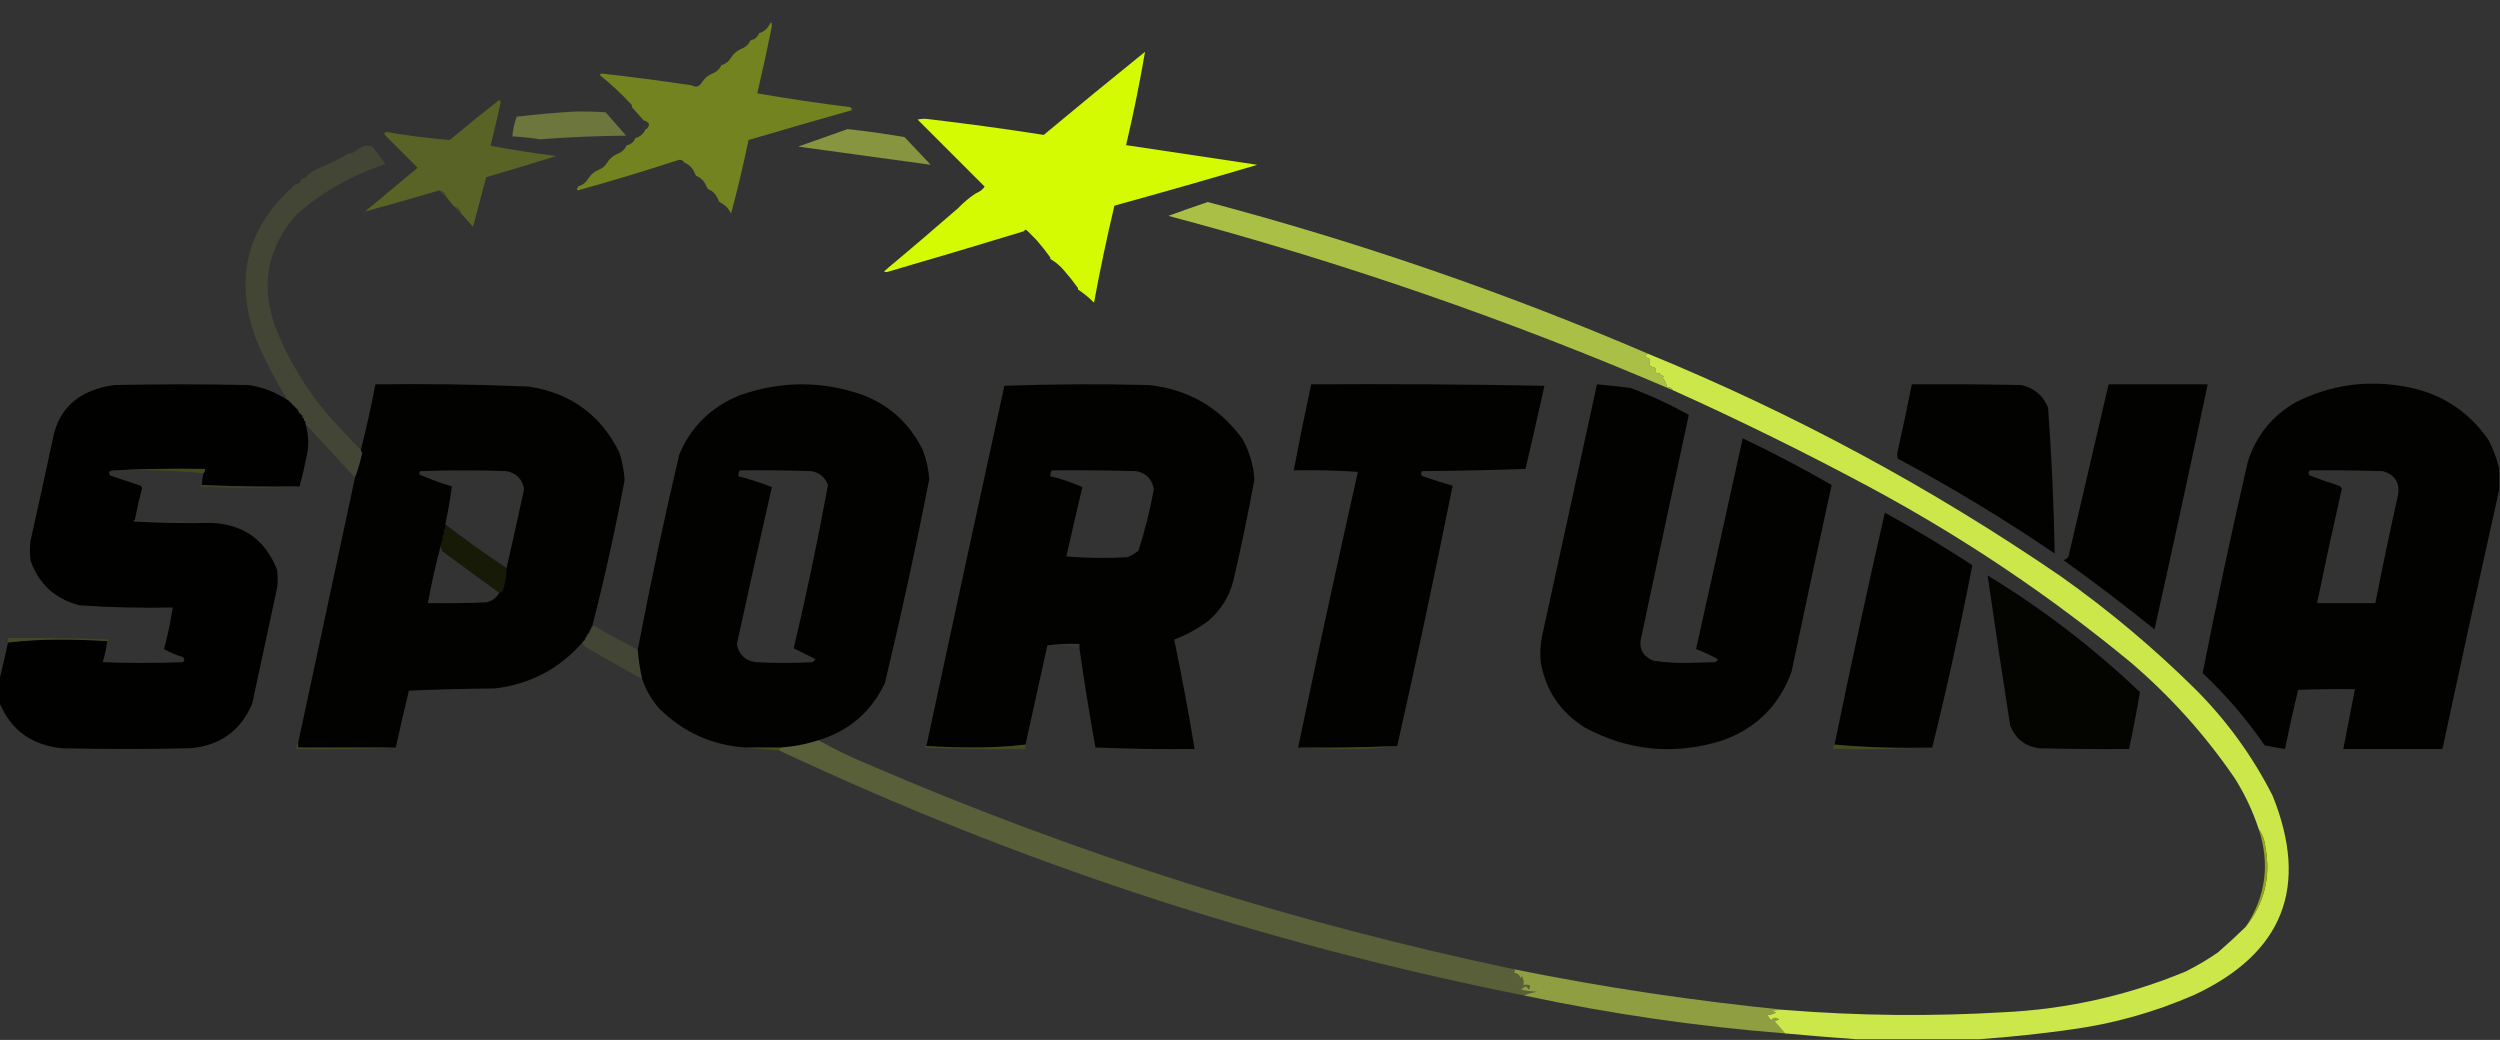 <svg width="1339" height="557" viewBox="0 0 1339 557" fill="none" xmlns="http://www.w3.org/2000/svg">
<rect x="0" y="0" width="1339" height="557" fill="#333333" stroke="none"/>
<g clip-path="url(#clip0_40005814_1153)">
<path opacity="0.398" fill-rule="evenodd" clip-rule="evenodd" d="M455.572 57.418C455.832 57.939 456.093 58.46 456.353 58.981C437.855 64.195 419.376 69.533 400.919 74.996C398.062 88.736 394.939 101.886 391.55 114.446C390.249 111.582 388.167 109.499 385.304 108.197C385.044 107.676 384.783 107.155 384.523 106.634C383.483 104.031 381.66 102.207 379.058 101.166C378.798 100.645 378.537 100.125 378.277 99.604C377.236 97 375.414 95.177 372.812 94.135C372.552 93.614 372.291 93.094 372.031 92.573C370.99 89.969 369.168 88.146 366.566 87.104C365.661 85.638 364.359 85.247 362.662 85.933C345.063 91.673 327.366 97.011 309.571 101.947C308.785 101.605 308.785 101.085 309.571 100.385C309.571 99.864 309.831 99.604 310.351 99.604C312.373 98.886 313.934 97.583 315.036 95.698C316.378 93.573 318.2 92.011 320.501 91.01C322.523 90.292 324.084 88.99 325.186 87.104C326.528 84.98 328.35 83.418 330.651 82.417C332.672 81.699 334.234 80.397 335.336 78.511C335.336 77.99 335.596 77.73 336.116 77.73C337.872 77.277 339.173 76.235 340.02 74.605C340.02 74.084 340.28 73.824 340.801 73.824C342.822 73.106 344.384 71.804 345.485 69.918C345.485 69.397 345.745 69.136 346.266 69.136C348.449 66.959 347.928 65.397 344.705 64.449C342.622 62.106 340.541 59.762 338.459 57.418C338.561 56.841 338.43 56.32 338.068 55.856C332.793 50.184 327.198 44.975 321.282 40.232C321.549 39.577 322.069 39.317 322.843 39.451C338.758 41.242 354.633 43.325 370.47 45.7C372.735 46.962 374.557 46.442 375.935 44.138C377.277 42.013 379.099 40.451 381.4 39.451C383.422 38.733 384.983 37.431 386.085 35.545C386.085 35.024 386.345 34.764 386.866 34.764C388.887 34.045 390.448 32.743 391.55 30.857C392.892 28.733 394.715 27.171 397.015 26.17C399.037 25.452 400.598 24.15 401.7 22.264C401.7 21.743 401.96 21.483 402.481 21.483C404.237 21.03 405.537 19.988 406.385 18.358C406.385 17.837 406.645 17.577 407.165 17.577C409.187 16.859 410.748 15.557 411.85 13.671C412.871 11.486 413.392 11.616 413.411 14.062C411.003 26.112 408.4 38.091 405.604 49.997C422.18 52.869 438.836 55.343 455.572 57.418Z" fill="#D3FB00"/>
<path opacity="0.999" fill-rule="evenodd" clip-rule="evenodd" d="M585.958 162.1C583.308 159.442 580.445 157.099 577.37 155.069C577.37 154.809 577.37 154.548 577.37 154.288C575.083 151.08 572.611 147.955 569.953 144.913C567.793 142.353 565.321 140.271 562.536 138.664C562.536 138.404 562.536 138.143 562.536 137.882C560.249 134.675 557.776 131.55 555.119 128.508C553.427 126.815 551.735 125.123 550.044 123.43C549.312 122.89 548.792 123.02 548.482 123.821C524.065 131.27 499.6 138.561 475.091 145.695C474.514 145.797 473.993 145.666 473.529 145.304C486.952 134.082 500.225 122.754 513.348 111.321C516.176 108.347 519.299 105.743 522.717 103.509C524.58 102.827 526.141 101.656 527.402 99.994C515.43 88.016 503.458 76.037 491.487 64.058C493.027 63.671 494.589 63.541 496.171 63.668C517.175 66.131 538.125 68.995 559.022 72.261C576.988 57.281 595.075 42.438 613.285 27.732C610.465 44.272 607.081 60.938 603.135 77.73C626.563 81.246 649.985 84.761 673.403 88.276C647.977 95.808 622.473 103.099 596.889 110.15C592.799 127.353 589.156 144.67 585.958 162.1Z" fill="#D4FB01"/>
<path opacity="0.075" fill-rule="evenodd" clip-rule="evenodd" d="M322.844 39.451C322.069 39.317 321.549 39.578 321.282 40.232C320.201 39.606 320.331 39.085 321.673 38.67C322.27 38.724 322.66 38.985 322.844 39.451Z" fill="#516504"/>
<path opacity="0.247" fill-rule="evenodd" clip-rule="evenodd" d="M247.11 114.446C246.589 112.362 245.289 111.061 243.206 110.54C241.905 108.977 240.604 107.415 239.303 105.853C238.782 103.769 237.481 102.468 235.399 101.946C222.095 105.858 208.823 109.634 195.58 113.274C204.949 105.462 214.318 97.65 223.687 89.838C217.832 83.979 211.976 78.12 206.12 72.261C205.659 71.492 205.92 70.972 206.901 70.698C218.185 72.646 229.506 74.079 240.864 74.995C249.6 67.686 258.448 60.525 267.41 53.512C267.67 53.902 267.931 54.293 268.191 54.684C266.464 62.545 264.642 70.357 262.725 78.12C274.38 80.232 286.092 82.055 297.859 83.588C285.429 87.429 272.937 91.205 260.383 94.916C258.045 103.737 255.703 112.59 253.356 121.477C251.279 119.138 249.197 116.794 247.11 114.446Z" fill="#D2F901"/>
<path opacity="0.098" fill-rule="evenodd" clip-rule="evenodd" d="M455.572 57.419C458.19 57.299 458.45 57.819 456.353 58.982C456.093 58.461 455.832 57.94 455.572 57.419Z" fill="#526207"/>
<path opacity="0.34" fill-rule="evenodd" clip-rule="evenodd" d="M308.009 59.762C313.481 59.632 318.946 59.762 324.405 60.152C328.049 64.319 331.692 68.485 335.336 72.651C319.935 72.81 304.58 73.461 289.271 74.605C284.362 73.869 279.417 73.349 274.437 73.042C274.666 69.39 275.447 65.875 276.779 62.496C287.258 61.23 297.668 60.319 308.009 59.762Z" fill="#DAF750"/>
<path opacity="0.498" fill-rule="evenodd" clip-rule="evenodd" d="M454.011 69.137C464.201 70.24 474.351 71.672 484.46 73.433C489.145 78.381 493.829 83.329 498.514 88.276C474.858 85.062 451.175 81.807 427.465 78.511C436.386 75.375 445.235 72.25 454.011 69.137Z" fill="#DBF64D"/>
<path opacity="0.043" fill-rule="evenodd" clip-rule="evenodd" d="M191.676 80.074C190.173 81.475 188.351 82.256 186.211 82.418C187.715 81.017 189.536 80.236 191.676 80.074Z" fill="#667B0E"/>
<path opacity="0.035" fill-rule="evenodd" clip-rule="evenodd" d="M186.211 82.418C181.775 85.158 177.09 87.502 172.157 89.449C176.384 86.293 181.069 83.949 186.211 82.418Z" fill="#566F10"/>
<path opacity="0.027" fill-rule="evenodd" clip-rule="evenodd" d="M164.349 94.135C163.98 95.234 163.199 95.754 162.007 95.698C162.376 94.599 163.157 94.078 164.349 94.135Z" fill="#575714"/>
<path opacity="0.02" fill-rule="evenodd" clip-rule="evenodd" d="M161.227 96.478C160.632 97.855 159.59 98.636 158.104 98.822C158.698 97.446 159.74 96.664 161.227 96.478Z" fill="#52520F"/>
<path opacity="0.204" fill-rule="evenodd" clip-rule="evenodd" d="M235.398 101.947C237.481 102.468 238.781 103.77 239.302 105.853C237.741 104.812 236.439 103.51 235.398 101.947Z" fill="#77990C"/>
<path opacity="0.736" fill-rule="evenodd" clip-rule="evenodd" d="M882.647 189.443C880.71 190.47 880.976 191.382 883.427 192.177C883.427 193.479 883.427 194.781 883.427 196.083C884.677 196.296 885.848 196.687 886.941 197.255C886.738 198.388 886.863 199.43 887.331 200.38C887.792 200.216 888.182 199.955 888.502 199.598C889.205 200.537 890.119 201.188 891.235 201.551C890.977 201.812 890.712 202.072 890.454 202.333C891.797 203.793 892.578 205.486 892.797 207.41C894.264 207.199 895.303 207.72 895.92 208.973C808.201 171.254 718.156 140.135 625.777 115.619C632.779 113.067 639.806 110.592 646.858 108.197C727.575 129.562 806.171 156.644 882.647 189.443Z" fill="#D5F14C"/>
<path opacity="0.204" fill-rule="evenodd" clip-rule="evenodd" d="M243.206 110.541C245.288 111.062 246.589 112.364 247.11 114.447C245.548 113.406 244.247 112.103 243.206 110.541Z" fill="#77960C"/>
<path opacity="0.098" fill-rule="evenodd" clip-rule="evenodd" d="M193.237 241.002C193.475 241.51 193.735 242.031 194.018 242.565C193.061 247.195 191.76 251.621 190.114 255.845C181.243 246.19 172.395 236.555 163.569 226.941C163.569 226.681 163.569 226.42 163.569 226.16C163.569 225.638 163.309 225.378 162.788 225.378C162.788 225.118 162.788 224.857 162.788 224.597C162.788 224.076 162.528 223.816 162.007 223.816C162.007 223.556 162.007 223.295 162.007 223.035C162.007 222.514 161.747 222.253 161.226 222.253C161.226 221.732 160.966 221.472 160.446 221.472C160.186 220.951 159.925 220.431 159.665 219.91C159.665 219.389 159.405 219.129 158.884 219.129C158.884 218.608 158.624 218.347 158.103 218.347C158.103 217.826 157.843 217.566 157.323 217.566C157.323 217.045 157.063 216.785 156.542 216.785C156.542 216.264 156.282 216.004 155.761 216.004C155.761 215.483 155.501 215.223 154.98 215.223C154.98 214.702 154.72 214.441 154.2 214.441C147.804 204.251 142.209 193.575 137.413 182.412C125.132 149.54 132.028 121.676 158.103 98.823C159.59 98.637 160.631 97.856 161.226 96.479C161.226 95.958 161.486 95.698 162.007 95.698C163.199 95.755 163.98 95.234 164.349 94.136C166.687 92.183 169.289 90.62 172.157 89.448C177.09 87.502 181.774 85.158 186.211 82.418C188.351 82.256 190.172 81.475 191.676 80.074C193.984 78.141 196.586 77.621 199.484 78.512C201.826 81.636 204.168 84.761 206.51 87.886C188.931 93.618 173.185 102.471 159.275 114.447C143.18 132.293 139.276 152.604 147.563 175.381C154.399 192.611 163.768 208.236 175.67 222.253C181.421 228.657 187.277 234.907 193.237 241.002Z" fill="#DFFB51"/>
<path opacity="0.931" fill-rule="evenodd" clip-rule="evenodd" d="M882.647 189.443C960.785 221.494 1034.44 261.206 1103.6 308.577C1129.27 326.701 1153.34 346.882 1175.82 369.121C1192.64 385.943 1206.43 404.953 1217.2 426.149C1236.87 474.923 1222.95 510.468 1175.43 532.783C1153.95 542.193 1131.57 548.443 1108.29 551.532C1092.09 553.803 1075.95 555.496 1059.88 556.61C1038.02 556.61 1016.16 556.61 994.295 556.61C981.631 555.712 968.881 554.671 956.038 553.485C954.375 551.403 952.548 549.319 950.573 547.236C951.26 546.649 952.04 546.259 952.915 546.064C951.189 544.743 949.761 544.873 948.621 546.455C947.871 545.612 947.223 544.701 946.669 543.72C948.394 543.588 949.956 543.066 951.353 542.158C950.315 541.898 949.269 541.637 948.23 541.377C951.08 540.987 953.945 540.857 956.819 540.986C995.575 544.073 1034.36 544.463 1073.15 542.158C1107.01 540.541 1139.53 533.25 1170.75 520.284C1176.73 517.293 1182.46 513.907 1187.92 510.129C1193 505.698 1197.95 501.141 1202.76 496.457C1212.85 483.878 1216.37 469.556 1213.3 453.491C1212.93 449.893 1211.76 446.768 1209.78 444.117C1206.61 434.466 1202.32 425.353 1196.9 416.774C1181.1 393.662 1162.49 372.96 1141.08 354.668C1098.11 319.229 1052.05 288.241 1002.88 261.705C967.78 242.842 932.131 225.265 895.92 208.974C895.303 207.72 894.264 207.199 892.796 207.411C892.578 205.487 891.797 203.794 890.454 202.333C890.712 202.073 890.977 201.812 891.235 201.552C890.118 201.189 889.205 200.537 888.502 199.599C888.182 199.956 887.792 200.217 887.331 200.38C886.863 199.43 886.738 198.389 886.941 197.255C885.848 196.687 884.677 196.297 883.427 196.084C883.427 194.781 883.427 193.48 883.427 192.178C880.976 191.382 880.71 190.471 882.647 189.443Z" fill="#D7F44D"/>
<path fill-rule="evenodd" clip-rule="evenodd" d="M154.199 214.441C154.72 214.441 154.98 214.701 154.98 215.222C155.501 215.222 155.761 215.482 155.761 216.004C156.282 216.004 156.542 216.264 156.542 216.785C157.062 216.785 157.322 217.045 157.322 217.566C157.843 217.566 158.103 217.826 158.103 218.347C158.624 218.347 158.884 218.607 158.884 219.128C159.405 219.128 159.665 219.388 159.665 219.91C159.925 220.431 160.186 220.951 160.446 221.472C160.966 221.472 161.226 221.732 161.226 222.253C161.747 222.253 162.007 222.513 162.007 223.034C162.007 223.295 162.007 223.555 162.007 223.816C162.528 223.816 162.788 224.076 162.788 224.597C162.788 224.857 162.788 225.118 162.788 225.378C163.309 225.378 163.569 225.638 163.569 226.159C163.569 226.419 163.569 226.68 163.569 226.94C165.066 231.775 165.456 236.722 164.74 241.783C163.528 248.187 162.097 254.437 160.446 260.532C142.874 260.791 125.436 260.53 108.135 259.751C108.193 257.637 108.453 255.554 108.915 253.501C109.621 252.948 109.881 252.166 109.696 251.158C93.165 250.899 76.769 251.16 60.508 251.939C58.422 252.083 57.901 252.994 58.947 254.673C64.404 256.493 69.869 258.316 75.343 260.142C75.7 260.465 75.96 260.856 76.124 261.313C74.623 267 73.321 272.729 72.22 278.5C71.796 278.547 71.536 278.807 71.439 279.281C85.223 280.062 99.016 280.323 112.819 280.062C130.197 280.672 142.038 289.005 148.344 305.061C148.865 308.446 148.865 311.832 148.344 315.217C143.919 335.788 139.495 356.361 135.071 376.932C128.844 391.454 117.783 399.396 101.889 400.759C78.987 401.28 56.084 401.28 33.182 400.759C16.903 399.145 5.712 390.942 -0.391 376.151C-0.391 372.245 -0.391 368.339 -0.391 364.433C1.256 357.771 2.817 351.001 4.294 344.121C13.097 343.096 22.076 342.575 31.23 342.559C40.083 342.559 48.801 342.819 57.386 343.34C56.951 347.207 56.17 350.983 55.043 354.668C69.357 355.189 83.671 355.189 97.985 354.668C98.946 353.743 98.946 352.833 97.985 351.933C94.415 350.876 91.032 349.443 87.835 347.637C89.824 340.325 91.385 332.903 92.52 325.372C75.828 325.718 59.172 325.328 42.551 324.201C29.574 320.848 20.856 312.906 16.396 300.374C15.875 296.728 15.875 293.083 16.396 289.437C20.659 270.45 24.823 251.441 28.888 232.409C31.96 220.478 39.378 212.536 51.139 208.582C54.437 207.432 57.82 206.651 61.289 206.238C85.233 205.717 109.175 205.717 133.119 206.238C140.833 207.376 147.86 210.11 154.199 214.441Z" fill="#010200"/>
<path fill-rule="evenodd" clip-rule="evenodd" d="M317.378 334.747C317.378 335.008 317.378 335.268 317.378 335.529C316.857 335.529 316.597 335.789 316.597 336.31C316.597 336.57 316.597 336.831 316.597 337.091C316.077 337.091 315.817 337.351 315.817 337.872C315.817 338.132 315.817 338.393 315.817 338.653C315.296 338.653 315.036 338.914 315.036 339.435C314.382 339.702 314.121 340.222 314.255 340.997C313.734 340.997 313.474 341.257 313.474 341.778C313.474 342.038 313.474 342.299 313.474 342.559C312.954 342.559 312.694 342.82 312.694 343.341C312.173 343.341 311.913 343.601 311.913 344.122C299.558 358.248 283.943 366.45 265.067 368.73C249.706 368.86 234.351 369.251 219.003 369.902C216.557 380.057 214.215 390.213 211.976 400.369C194.539 400.369 177.102 400.369 159.665 400.369C159.665 399.588 159.665 398.806 159.665 398.025C169.815 350.632 179.965 303.239 190.115 255.846C191.76 251.622 193.061 247.195 194.018 242.565C193.735 242.032 193.475 241.51 193.238 241.003C196.223 229.462 198.826 217.744 201.045 205.848C228.396 205.495 255.722 205.886 283.025 207.02C305.585 210.411 321.85 222.259 331.822 242.565C333.273 247.273 334.184 252.091 334.555 257.017C329.671 283.143 323.946 309.054 317.378 334.747ZM271.313 304.28C260.131 296.859 249.2 289.047 238.522 280.844C239.954 274.076 241.125 267.306 242.035 260.533C236.199 258.759 230.473 256.677 224.858 254.283C224.377 253.542 224.506 252.891 225.249 252.33C240.604 251.809 255.958 251.809 271.313 252.33C276.738 253.46 279.861 256.715 280.683 262.095C277.654 276.209 274.531 290.271 271.313 304.28ZM236.179 291.781C236.012 293.065 236.273 294.237 236.96 295.297C247.162 302.734 257.312 310.156 267.41 317.561C265.902 320.219 263.56 321.911 260.383 322.639C249.976 323.029 239.565 323.16 229.153 323.029C231.112 312.435 233.454 302.019 236.179 291.781Z" fill="#020200"/>
<path fill-rule="evenodd" clip-rule="evenodd" d="M438.396 396.461C431.816 398.601 425.049 399.903 418.096 400.367C411.85 400.367 405.604 400.367 399.358 400.367C381.184 399.129 365.7 392.098 352.903 379.275C348.894 374.636 345.901 369.429 343.924 363.651C342.761 358.507 341.98 353.3 341.582 348.027C348.252 312.994 355.669 278.101 363.834 243.345C370.238 228.344 381.038 217.798 396.235 211.706C418.366 203.895 440.488 203.895 462.6 211.706C476.905 217.428 487.446 227.193 494.22 241.001C496.131 246.044 497.302 251.252 497.734 256.625C490.544 293.241 482.607 329.698 473.921 365.994C466.52 381.343 454.678 391.498 438.396 396.461ZM396.235 251.938C408.99 251.808 421.742 251.938 434.492 252.329C438.911 253.107 441.904 255.58 443.471 259.75C438.109 289.029 431.993 318.195 425.123 347.245C429.004 349.112 432.907 351.065 436.835 353.104C436.314 353.626 435.794 354.146 435.273 354.667C425.123 355.188 414.973 355.188 404.823 354.667C399.05 353.868 395.667 350.612 394.674 344.902C400.775 316.847 407.021 288.853 413.412 260.922C407.541 258.574 401.555 256.621 395.454 255.063C395.402 253.923 395.662 252.882 396.235 251.938Z" fill="#020200"/>
<path fill-rule="evenodd" clip-rule="evenodd" d="M639.831 401.149C622.075 401.401 604.379 401.141 586.74 400.368C583.539 382.717 580.676 365.009 578.151 347.246C578.151 346.465 578.151 345.684 578.151 344.902C572.281 344.649 566.556 344.909 560.975 345.684C557.071 363.391 553.167 381.098 549.263 398.806C540.46 399.831 531.482 400.352 522.327 400.368C513.475 400.368 504.756 400.108 496.172 399.587C509.944 335.247 523.867 270.928 537.942 206.629C563.782 205.721 589.677 205.591 615.628 206.238C636.394 208.612 652.921 218.117 665.206 234.752C669.173 241.644 671.385 249.066 671.842 257.017C668.503 275.201 664.729 293.298 660.521 311.311C658.238 319.915 653.684 327.076 646.858 332.794C641.34 336.858 635.354 340.112 628.901 342.559C632.946 362.014 636.589 381.544 639.831 401.149ZM563.317 251.939C578.414 251.808 593.509 251.939 608.601 252.329C614.004 253.438 617.127 256.693 617.97 262.095C615.967 273.238 613.234 284.175 609.772 294.905C608.015 296.372 606.063 297.543 603.916 298.421C592.976 299.071 582.046 298.941 571.125 298.03C573.931 285.628 576.794 273.259 579.713 260.923C574.189 258.429 568.464 256.476 562.536 255.064C562.484 253.924 562.744 252.883 563.317 251.939Z" fill="#020200"/>
<path fill-rule="evenodd" clip-rule="evenodd" d="M748.357 399.587C730.718 400.359 713.021 400.619 695.265 400.368C705.564 351.074 716.235 301.858 727.276 252.72C715.837 251.939 704.386 251.679 692.923 251.939C695.844 236.54 698.967 221.176 702.292 205.848C743.935 205.587 785.575 205.848 827.213 206.629C823.926 221.494 820.546 236.337 817.063 251.157C798.591 251.808 780.113 252.199 761.63 252.329C760.622 253.962 761.142 255.004 763.191 255.454C768.088 257.174 773.033 258.737 778.025 260.141C768.711 306.6 758.821 353.082 748.357 399.587Z" fill="#020200"/>
<path fill-rule="evenodd" clip-rule="evenodd" d="M855.32 205.848C861.317 206.355 867.305 207.006 873.278 207.801C884.138 211.805 894.546 216.623 904.508 222.253C895.998 261.815 887.542 301.396 879.134 340.996C877.525 347.278 879.735 351.575 885.77 353.886C891.571 354.757 897.427 355.148 903.337 355.058C908.412 354.928 913.487 354.798 918.562 354.667C919.288 354.364 919.803 353.843 920.123 353.105C916.407 350.991 912.503 349.169 908.412 347.637C916.79 310.039 925.112 272.411 933.396 234.752C949.667 242.5 965.54 250.833 981.023 259.751C973.715 293.041 966.563 326.373 959.552 359.745C952.884 378.135 940.259 390.504 921.685 396.853C896.466 404.508 872.263 402.164 849.074 389.822C835.989 381.723 828.049 370.135 825.261 355.058C824.723 350.072 824.98 345.125 826.042 340.215C835.856 295.425 845.616 250.637 855.32 205.848Z" fill="#020200"/>
<path fill-rule="evenodd" clip-rule="evenodd" d="M1023.96 205.848C1043.48 205.717 1063 205.848 1082.52 206.238C1089.52 207.79 1094.34 211.826 1096.96 218.347C1098.86 244.389 1100.03 270.429 1100.48 296.468C1073.47 278.069 1045.5 261.143 1016.55 245.689C1016.02 244.127 1016.02 242.564 1016.55 241.002C1019.17 229.304 1021.64 217.586 1023.96 205.848Z" fill="#020200"/>
<path fill-rule="evenodd" clip-rule="evenodd" d="M1129.37 205.848C1147.07 205.848 1164.76 205.848 1182.46 205.848C1173.21 249.637 1163.71 293.385 1153.96 337.09C1138.05 324.247 1121.78 311.878 1105.16 299.983C1106.38 299.735 1107.29 299.084 1107.9 298.03C1115.06 267.288 1122.21 236.561 1129.37 205.848Z" fill="#020200"/>
<path fill-rule="evenodd" clip-rule="evenodd" d="M1338.61 251.158C1338.61 254.804 1338.61 258.449 1338.61 262.095C1328.28 308.311 1318.13 354.663 1308.16 401.15C1290.46 401.15 1272.77 401.15 1255.07 401.15C1257.15 390.47 1259.23 379.794 1261.31 369.12C1251.16 368.99 1241.02 369.12 1230.87 369.511C1228.34 379.999 1226 390.545 1223.84 401.15C1220.19 400.585 1216.55 399.933 1212.91 399.197C1203.3 385.156 1192.25 372.266 1179.73 360.527C1187.18 322.694 1195.25 284.935 1203.93 247.252C1208.36 233.445 1216.82 222.899 1229.3 215.613C1247.82 206.196 1267.33 203.332 1287.86 207.02C1306.9 210.345 1321.86 219.85 1332.75 235.534C1335.42 240.58 1337.37 245.789 1338.61 251.158ZM1237.11 251.939C1250.13 251.809 1263.14 251.939 1276.15 252.33C1282.75 254.231 1285.48 258.528 1284.35 265.22C1280.06 284.451 1276.02 303.721 1272.25 323.029C1261.84 323.029 1251.42 323.029 1241.02 323.029C1245.25 302.557 1249.67 282.115 1254.29 261.704C1253.97 260.966 1253.45 260.445 1252.73 260.142C1247.46 258.473 1242.26 256.651 1237.11 254.673C1236.19 253.779 1236.19 252.867 1237.11 251.939Z" fill="#020200"/>
<path opacity="0.502" fill-rule="evenodd" clip-rule="evenodd" d="M60.509 251.938C76.769 251.159 93.166 250.899 109.697 251.157C109.882 252.166 109.622 252.947 108.916 253.501C93.062 251.948 76.926 251.427 60.509 251.938Z" fill="#526309"/>
<path opacity="0.376" fill-rule="evenodd" clip-rule="evenodd" d="M108.135 259.752C125.437 260.531 142.874 260.792 160.446 260.533C142.876 261.571 125.179 261.571 107.354 260.533C107.451 260.059 107.711 259.799 108.135 259.752Z" fill="#516108"/>
<path fill-rule="evenodd" clip-rule="evenodd" d="M1034.89 400.368C1017.18 400.88 999.745 400.359 982.584 398.806C991.11 357.314 1000.09 315.91 1009.52 274.594C1025.53 283.378 1041.14 292.753 1056.37 302.717C1050.06 335.431 1042.91 367.981 1034.89 400.368Z" fill="#020200"/>
<path opacity="0.125" fill-rule="evenodd" clip-rule="evenodd" d="M72.22 278.5C85.753 279.021 99.287 279.541 112.82 280.062C99.017 280.323 85.223 280.062 71.439 279.281C71.536 278.807 71.796 278.547 72.22 278.5Z" fill="#506708"/>
<path opacity="0.098" fill-rule="evenodd" clip-rule="evenodd" d="M238.521 280.844C249.2 289.046 260.13 296.858 271.313 304.28C271.347 308.112 270.696 312.018 269.361 315.998C269.035 316.979 268.385 317.5 267.409 317.56C257.312 310.155 247.162 302.734 236.96 295.296C236.273 294.237 236.012 293.065 236.179 291.781C236.179 291.52 236.179 291.26 236.179 290.999C236.921 289.891 237.181 288.589 236.96 287.093C237.689 286.259 237.95 285.218 237.74 283.969C238.47 283.134 238.73 282.093 238.521 280.844Z" fill="#DFFB51"/>
<path fill-rule="evenodd" clip-rule="evenodd" d="M1064.56 308.186C1093.91 326.076 1121.11 346.908 1146.15 370.682C1144.46 380.842 1142.51 390.998 1140.3 401.149C1124.16 401.28 1108.02 401.149 1091.89 400.758C1084.49 399.601 1079.41 395.564 1076.67 388.65C1072.45 361.847 1068.41 335.025 1064.56 308.186Z" fill="#040401"/>
<path opacity="0.502" fill-rule="evenodd" clip-rule="evenodd" d="M57.386 343.34C48.801 342.819 40.083 342.558 31.23 342.558C22.076 342.575 13.097 343.096 4.294 344.121C4.294 343.34 4.294 342.558 4.294 341.777C22.259 341.517 40.216 341.777 58.166 342.558C58.07 343.033 57.809 343.293 57.386 343.34Z" fill="#51630A"/>
<path opacity="0.098" fill-rule="evenodd" clip-rule="evenodd" d="M317.378 334.746C325.321 339.372 333.389 343.798 341.582 348.027C341.98 353.3 342.761 358.507 343.924 363.651C333.948 358.23 324.059 352.632 314.255 346.855C313.035 346.262 312.254 345.35 311.913 344.121C312.434 344.121 312.694 343.86 312.694 343.339C313.215 343.339 313.475 343.079 313.475 342.558C313.475 342.298 313.475 342.037 313.475 341.777C313.995 341.777 314.255 341.517 314.255 340.996C314.91 340.729 315.17 340.208 315.036 339.433C315.557 339.433 315.817 339.173 315.817 338.652C315.817 338.392 315.817 338.131 315.817 337.871C316.338 337.871 316.598 337.611 316.598 337.09C316.598 336.83 316.598 336.569 316.598 336.309C317.118 336.309 317.378 336.048 317.378 335.527C317.378 335.267 317.378 335.006 317.378 334.746Z" fill="#E0FC51"/>
<path opacity="0.125" fill-rule="evenodd" clip-rule="evenodd" d="M560.975 345.684C566.555 344.909 572.281 344.649 578.151 344.903C578.151 345.684 578.151 346.465 578.151 347.246C572.642 345.754 566.917 345.234 560.975 345.684Z" fill="#506708"/>
<path opacity="0.502" fill-rule="evenodd" clip-rule="evenodd" d="M159.665 398.025C159.665 398.807 159.665 399.588 159.665 400.369C177.102 400.369 194.539 400.369 211.976 400.369C194.414 401.148 176.716 401.409 158.884 401.15C158.675 399.901 158.936 398.86 159.665 398.025Z" fill="#51630A"/>
<path opacity="0.502" fill-rule="evenodd" clip-rule="evenodd" d="M399.357 400.367C405.603 400.367 411.85 400.367 418.096 400.367C417.836 400.888 417.575 401.409 417.315 401.93C411.227 401.457 405.241 400.937 399.357 400.367Z" fill="#526709"/>
<path opacity="0.502" fill-rule="evenodd" clip-rule="evenodd" d="M549.263 398.807C549.263 399.588 549.263 400.369 549.263 401.15C531.298 401.41 513.34 401.15 495.391 400.369C495.487 399.895 495.747 399.635 496.171 399.588C504.756 400.109 513.475 400.369 522.327 400.369C531.481 400.353 540.46 399.832 549.263 398.807Z" fill="#51630A"/>
<path opacity="0.502" fill-rule="evenodd" clip-rule="evenodd" d="M748.356 399.588C739.783 400.628 730.935 401.15 721.81 401.15C712.828 401.15 703.979 400.89 695.265 400.369C713.021 400.621 730.717 400.361 748.356 399.588Z" fill="#516309"/>
<path opacity="0.502" fill-rule="evenodd" clip-rule="evenodd" d="M982.584 398.807C999.745 400.36 1017.18 400.882 1034.89 400.369C1017.34 401.148 999.636 401.409 981.803 401.15C981.616 400.142 981.881 399.361 982.584 398.807Z" fill="#52630A"/>
<path opacity="0.125" fill-rule="evenodd" clip-rule="evenodd" d="M586.739 400.367C604.378 401.14 622.075 401.4 639.831 401.148C631.116 401.669 622.268 401.93 613.285 401.93C604.16 401.929 595.312 401.408 586.739 400.367Z" fill="#506708"/>
<path opacity="0.223" fill-rule="evenodd" clip-rule="evenodd" d="M438.396 396.463C446.9 401.264 455.749 405.561 464.942 409.353C576.517 457.459 691.809 494.045 810.817 519.112C811.676 519.813 811.676 520.464 810.817 521.065C812.652 521.151 813.823 522.063 814.331 523.799C814.589 523.539 814.854 523.278 815.112 523.018C816.049 524.622 816.314 526.185 815.892 527.706C816.907 527.341 818.079 527.341 819.406 527.706C819.578 528.623 819.32 529.405 818.625 530.049C818.063 527.936 816.767 527.936 814.721 530.049C817.548 530.694 820.413 531.084 823.31 531.221C820.811 531.534 818.469 532.185 816.283 533.174C677.794 505.646 544.805 461.898 417.315 401.931C417.575 401.41 417.836 400.89 418.096 400.369C425.049 399.904 431.816 398.603 438.396 396.463Z" fill="#DAF750"/>
<path opacity="0.849" fill-rule="evenodd" clip-rule="evenodd" d="M1209.78 444.115C1211.76 446.767 1212.93 449.891 1213.3 453.49C1216.37 469.554 1212.85 483.876 1202.76 496.456C1213.55 480.219 1215.89 462.773 1209.78 444.115Z" fill="#A9B81B"/>
<path opacity="0.567" fill-rule="evenodd" clip-rule="evenodd" d="M810.817 519.111C859.217 528.894 907.889 536.185 956.819 540.985C953.946 540.856 951.081 540.986 948.231 541.376C949.269 541.636 950.315 541.897 951.354 542.157C949.956 543.065 948.395 543.587 946.669 543.719C947.224 544.7 947.872 545.611 948.621 546.454C949.761 544.872 951.19 544.742 952.915 546.063C952.041 546.257 951.26 546.648 950.573 547.235C952.548 549.318 954.375 551.402 956.038 553.484C908.912 549.761 862.324 542.991 816.283 533.173C818.469 532.184 820.811 531.533 823.31 531.22C820.413 531.083 817.548 530.693 814.721 530.048C816.767 527.935 818.063 527.935 818.625 530.048C819.32 529.404 819.577 528.623 819.406 527.705C818.078 527.341 816.907 527.341 815.892 527.705C816.314 526.184 816.048 524.621 815.112 523.017C814.854 523.278 814.588 523.538 814.331 523.799C813.823 522.062 812.652 521.15 810.817 521.064C811.676 520.463 811.676 519.812 810.817 519.111Z" fill="#D4F04C"/>
</g>
<defs>
<clipPath id="clip0_40005814_1153">
<rect width="1339" height="557" fill="white"/>
</clipPath>
</defs>
</svg>
